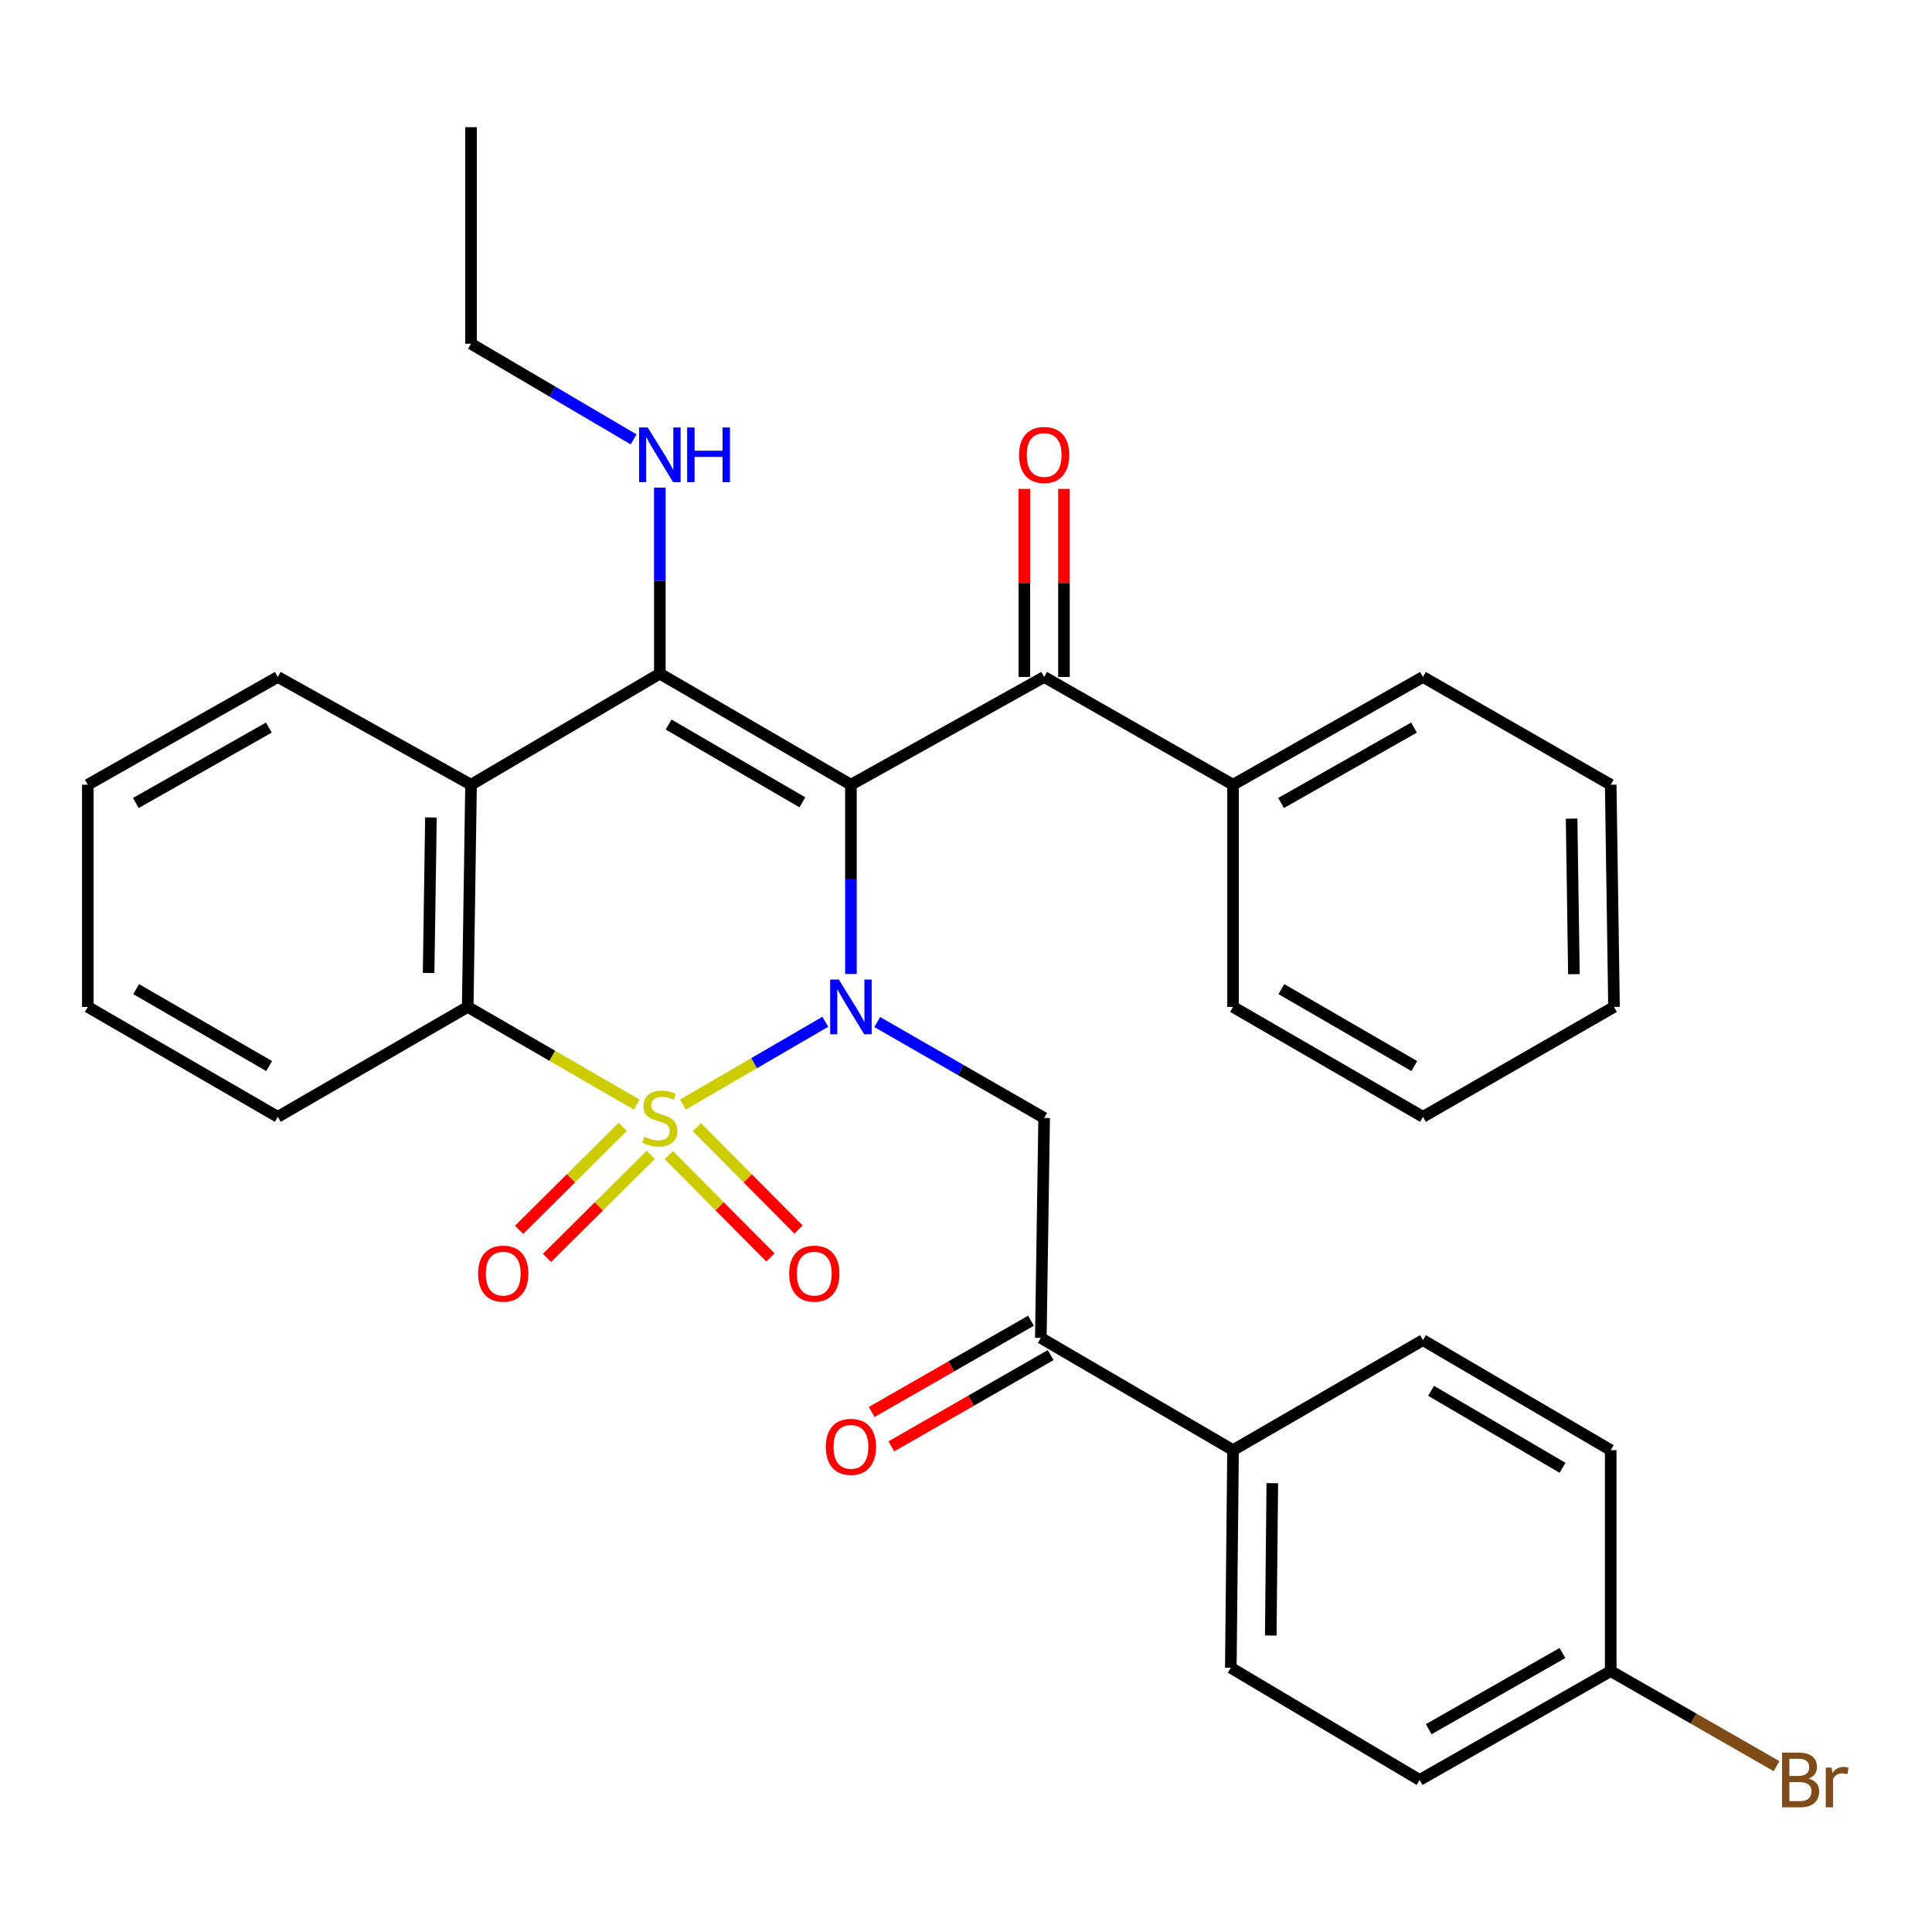<?xml version='1.0' encoding='iso-8859-1'?>
<svg version='1.1' baseProfile='full'
              xmlns='http://www.w3.org/2000/svg'
                      xmlns:rdkit='http://www.rdkit.org/xml'
                      xmlns:xlink='http://www.w3.org/1999/xlink'
                  xml:space='preserve'
width='1000px' height='1000px' viewBox='0 0 1000 1000'>
<!-- END OF HEADER -->
<rect style='opacity:1.0;fill:#FFFFFF;stroke:none' width='1000' height='1000' x='0' y='0'> </rect>
<path class='bond-0' d='M 353.47,571.712 L 390.327,550.294' style='fill:none;fill-rule:evenodd;stroke:#CCCC00;stroke-width:6px;stroke-linecap:butt;stroke-linejoin:miter;stroke-opacity:1' />
<path class='bond-0' d='M 390.327,550.294 L 427.184,528.875' style='fill:none;fill-rule:evenodd;stroke:#0000FF;stroke-width:6px;stroke-linecap:butt;stroke-linejoin:miter;stroke-opacity:1' />
<path class='bond-3' d='M 329.579,571.742 L 285.833,546.458' style='fill:none;fill-rule:evenodd;stroke:#CCCC00;stroke-width:6px;stroke-linecap:butt;stroke-linejoin:miter;stroke-opacity:1' />
<path class='bond-3' d='M 285.833,546.458 L 242.087,521.173' style='fill:none;fill-rule:evenodd;stroke:#000000;stroke-width:6px;stroke-linecap:butt;stroke-linejoin:miter;stroke-opacity:1' />
<path class='bond-7' d='M 322.371,583.232 L 295.526,609.892' style='fill:none;fill-rule:evenodd;stroke:#CCCC00;stroke-width:6px;stroke-linecap:butt;stroke-linejoin:miter;stroke-opacity:1' />
<path class='bond-7' d='M 295.526,609.892 L 268.681,636.553' style='fill:none;fill-rule:evenodd;stroke:#FF0000;stroke-width:6px;stroke-linecap:butt;stroke-linejoin:miter;stroke-opacity:1' />
<path class='bond-7' d='M 336.816,597.777 L 309.971,624.437' style='fill:none;fill-rule:evenodd;stroke:#CCCC00;stroke-width:6px;stroke-linecap:butt;stroke-linejoin:miter;stroke-opacity:1' />
<path class='bond-7' d='M 309.971,624.437 L 283.125,651.098' style='fill:none;fill-rule:evenodd;stroke:#FF0000;stroke-width:6px;stroke-linecap:butt;stroke-linejoin:miter;stroke-opacity:1' />
<path class='bond-8' d='M 346.174,597.872 L 372.482,624.364' style='fill:none;fill-rule:evenodd;stroke:#CCCC00;stroke-width:6px;stroke-linecap:butt;stroke-linejoin:miter;stroke-opacity:1' />
<path class='bond-8' d='M 372.482,624.364 L 398.79,650.856' style='fill:none;fill-rule:evenodd;stroke:#FF0000;stroke-width:6px;stroke-linecap:butt;stroke-linejoin:miter;stroke-opacity:1' />
<path class='bond-8' d='M 360.719,583.428 L 387.027,609.919' style='fill:none;fill-rule:evenodd;stroke:#CCCC00;stroke-width:6px;stroke-linecap:butt;stroke-linejoin:miter;stroke-opacity:1' />
<path class='bond-8' d='M 387.027,609.919 L 413.336,636.411' style='fill:none;fill-rule:evenodd;stroke:#FF0000;stroke-width:6px;stroke-linecap:butt;stroke-linejoin:miter;stroke-opacity:1' />
<path class='bond-1' d='M 440.438,504.138 L 440.438,455.155' style='fill:none;fill-rule:evenodd;stroke:#0000FF;stroke-width:6px;stroke-linecap:butt;stroke-linejoin:miter;stroke-opacity:1' />
<path class='bond-1' d='M 440.438,455.155 L 440.438,406.173' style='fill:none;fill-rule:evenodd;stroke:#000000;stroke-width:6px;stroke-linecap:butt;stroke-linejoin:miter;stroke-opacity:1' />
<path class='bond-5' d='M 454.062,529.003 L 497.257,553.826' style='fill:none;fill-rule:evenodd;stroke:#0000FF;stroke-width:6px;stroke-linecap:butt;stroke-linejoin:miter;stroke-opacity:1' />
<path class='bond-5' d='M 497.257,553.826 L 540.451,578.65' style='fill:none;fill-rule:evenodd;stroke:#000000;stroke-width:6px;stroke-linecap:butt;stroke-linejoin:miter;stroke-opacity:1' />
<path class='bond-6' d='M 440.438,406.173 L 540.451,350.393' style='fill:none;fill-rule:evenodd;stroke:#000000;stroke-width:6px;stroke-linecap:butt;stroke-linejoin:miter;stroke-opacity:1' />
<path class='bond-32' d='M 440.438,406.173 L 341.53,348.673' style='fill:none;fill-rule:evenodd;stroke:#000000;stroke-width:6px;stroke-linecap:butt;stroke-linejoin:miter;stroke-opacity:1' />
<path class='bond-32' d='M 415.299,415.27 L 346.064,375.02' style='fill:none;fill-rule:evenodd;stroke:#000000;stroke-width:6px;stroke-linecap:butt;stroke-linejoin:miter;stroke-opacity:1' />
<path class='bond-2' d='M 341.53,348.673 L 243.806,406.173' style='fill:none;fill-rule:evenodd;stroke:#000000;stroke-width:6px;stroke-linecap:butt;stroke-linejoin:miter;stroke-opacity:1' />
<path class='bond-11' d='M 341.53,348.673 L 341.53,300.54' style='fill:none;fill-rule:evenodd;stroke:#000000;stroke-width:6px;stroke-linecap:butt;stroke-linejoin:miter;stroke-opacity:1' />
<path class='bond-11' d='M 341.53,300.54 L 341.53,252.407' style='fill:none;fill-rule:evenodd;stroke:#0000FF;stroke-width:6px;stroke-linecap:butt;stroke-linejoin:miter;stroke-opacity:1' />
<path class='bond-4' d='M 242.087,521.173 L 243.806,406.173' style='fill:none;fill-rule:evenodd;stroke:#000000;stroke-width:6px;stroke-linecap:butt;stroke-linejoin:miter;stroke-opacity:1' />
<path class='bond-4' d='M 221.848,503.616 L 223.051,423.116' style='fill:none;fill-rule:evenodd;stroke:#000000;stroke-width:6px;stroke-linecap:butt;stroke-linejoin:miter;stroke-opacity:1' />
<path class='bond-21' d='M 242.087,521.173 L 143.793,578.069' style='fill:none;fill-rule:evenodd;stroke:#000000;stroke-width:6px;stroke-linecap:butt;stroke-linejoin:miter;stroke-opacity:1' />
<path class='bond-18' d='M 243.806,406.173 L 143.793,350.393' style='fill:none;fill-rule:evenodd;stroke:#000000;stroke-width:6px;stroke-linecap:butt;stroke-linejoin:miter;stroke-opacity:1' />
<path class='bond-9' d='M 540.451,578.65 L 538.731,692.5' style='fill:none;fill-rule:evenodd;stroke:#000000;stroke-width:6px;stroke-linecap:butt;stroke-linejoin:miter;stroke-opacity:1' />
<path class='bond-12' d='M 550.701,350.393 L 550.701,301.721' style='fill:none;fill-rule:evenodd;stroke:#000000;stroke-width:6px;stroke-linecap:butt;stroke-linejoin:miter;stroke-opacity:1' />
<path class='bond-12' d='M 550.701,301.721 L 550.701,253.05' style='fill:none;fill-rule:evenodd;stroke:#FF0000;stroke-width:6px;stroke-linecap:butt;stroke-linejoin:miter;stroke-opacity:1' />
<path class='bond-12' d='M 530.201,350.393 L 530.201,301.721' style='fill:none;fill-rule:evenodd;stroke:#000000;stroke-width:6px;stroke-linecap:butt;stroke-linejoin:miter;stroke-opacity:1' />
<path class='bond-12' d='M 530.201,301.721 L 530.201,253.05' style='fill:none;fill-rule:evenodd;stroke:#FF0000;stroke-width:6px;stroke-linecap:butt;stroke-linejoin:miter;stroke-opacity:1' />
<path class='bond-13' d='M 540.451,350.393 L 638.22,406.173' style='fill:none;fill-rule:evenodd;stroke:#000000;stroke-width:6px;stroke-linecap:butt;stroke-linejoin:miter;stroke-opacity:1' />
<path class='bond-10' d='M 538.731,692.5 L 638.22,750.581' style='fill:none;fill-rule:evenodd;stroke:#000000;stroke-width:6px;stroke-linecap:butt;stroke-linejoin:miter;stroke-opacity:1' />
<path class='bond-14' d='M 533.637,683.606 L 492.406,707.224' style='fill:none;fill-rule:evenodd;stroke:#000000;stroke-width:6px;stroke-linecap:butt;stroke-linejoin:miter;stroke-opacity:1' />
<path class='bond-14' d='M 492.406,707.224 L 451.176,730.842' style='fill:none;fill-rule:evenodd;stroke:#FF0000;stroke-width:6px;stroke-linecap:butt;stroke-linejoin:miter;stroke-opacity:1' />
<path class='bond-14' d='M 543.826,701.394 L 502.595,725.011' style='fill:none;fill-rule:evenodd;stroke:#000000;stroke-width:6px;stroke-linecap:butt;stroke-linejoin:miter;stroke-opacity:1' />
<path class='bond-14' d='M 502.595,725.011 L 461.365,748.629' style='fill:none;fill-rule:evenodd;stroke:#FF0000;stroke-width:6px;stroke-linecap:butt;stroke-linejoin:miter;stroke-opacity:1' />
<path class='bond-15' d='M 638.22,750.581 L 637.07,863.235' style='fill:none;fill-rule:evenodd;stroke:#000000;stroke-width:6px;stroke-linecap:butt;stroke-linejoin:miter;stroke-opacity:1' />
<path class='bond-15' d='M 658.546,767.688 L 657.741,846.546' style='fill:none;fill-rule:evenodd;stroke:#000000;stroke-width:6px;stroke-linecap:butt;stroke-linejoin:miter;stroke-opacity:1' />
<path class='bond-16' d='M 638.22,750.581 L 736.514,693.65' style='fill:none;fill-rule:evenodd;stroke:#000000;stroke-width:6px;stroke-linecap:butt;stroke-linejoin:miter;stroke-opacity:1' />
<path class='bond-23' d='M 327.955,227.428 L 285.881,202.672' style='fill:none;fill-rule:evenodd;stroke:#0000FF;stroke-width:6px;stroke-linecap:butt;stroke-linejoin:miter;stroke-opacity:1' />
<path class='bond-23' d='M 285.881,202.672 L 243.806,177.915' style='fill:none;fill-rule:evenodd;stroke:#000000;stroke-width:6px;stroke-linecap:butt;stroke-linejoin:miter;stroke-opacity:1' />
<path class='bond-24' d='M 638.22,406.173 L 736.514,350.393' style='fill:none;fill-rule:evenodd;stroke:#000000;stroke-width:6px;stroke-linecap:butt;stroke-linejoin:miter;stroke-opacity:1' />
<path class='bond-24' d='M 663.082,415.634 L 731.887,376.588' style='fill:none;fill-rule:evenodd;stroke:#000000;stroke-width:6px;stroke-linecap:butt;stroke-linejoin:miter;stroke-opacity:1' />
<path class='bond-25' d='M 638.22,406.173 L 638.22,521.173' style='fill:none;fill-rule:evenodd;stroke:#000000;stroke-width:6px;stroke-linecap:butt;stroke-linejoin:miter;stroke-opacity:1' />
<path class='bond-20' d='M 637.07,863.235 L 734.794,921.304' style='fill:none;fill-rule:evenodd;stroke:#000000;stroke-width:6px;stroke-linecap:butt;stroke-linejoin:miter;stroke-opacity:1' />
<path class='bond-19' d='M 736.514,693.65 L 833.702,750.581' style='fill:none;fill-rule:evenodd;stroke:#000000;stroke-width:6px;stroke-linecap:butt;stroke-linejoin:miter;stroke-opacity:1' />
<path class='bond-19' d='M 740.731,719.878 L 808.763,759.729' style='fill:none;fill-rule:evenodd;stroke:#000000;stroke-width:6px;stroke-linecap:butt;stroke-linejoin:miter;stroke-opacity:1' />
<path class='bond-17' d='M 833.702,864.954 L 833.702,750.581' style='fill:none;fill-rule:evenodd;stroke:#000000;stroke-width:6px;stroke-linecap:butt;stroke-linejoin:miter;stroke-opacity:1' />
<path class='bond-22' d='M 833.702,864.954 L 876.623,889.56' style='fill:none;fill-rule:evenodd;stroke:#000000;stroke-width:6px;stroke-linecap:butt;stroke-linejoin:miter;stroke-opacity:1' />
<path class='bond-22' d='M 876.623,889.56 L 919.543,914.165' style='fill:none;fill-rule:evenodd;stroke:#7F4C19;stroke-width:6px;stroke-linecap:butt;stroke-linejoin:miter;stroke-opacity:1' />
<path class='bond-34' d='M 833.702,864.954 L 734.794,921.304' style='fill:none;fill-rule:evenodd;stroke:#000000;stroke-width:6px;stroke-linecap:butt;stroke-linejoin:miter;stroke-opacity:1' />
<path class='bond-34' d='M 808.718,855.596 L 739.483,895.04' style='fill:none;fill-rule:evenodd;stroke:#000000;stroke-width:6px;stroke-linecap:butt;stroke-linejoin:miter;stroke-opacity:1' />
<path class='bond-33' d='M 143.793,350.393 L 45.455,406.173' style='fill:none;fill-rule:evenodd;stroke:#000000;stroke-width:6px;stroke-linecap:butt;stroke-linejoin:miter;stroke-opacity:1' />
<path class='bond-33' d='M 139.156,376.59 L 70.319,415.636' style='fill:none;fill-rule:evenodd;stroke:#000000;stroke-width:6px;stroke-linecap:butt;stroke-linejoin:miter;stroke-opacity:1' />
<path class='bond-27' d='M 143.793,578.069 L 45.455,521.173' style='fill:none;fill-rule:evenodd;stroke:#000000;stroke-width:6px;stroke-linecap:butt;stroke-linejoin:miter;stroke-opacity:1' />
<path class='bond-27' d='M 139.308,551.792 L 70.471,511.964' style='fill:none;fill-rule:evenodd;stroke:#000000;stroke-width:6px;stroke-linecap:butt;stroke-linejoin:miter;stroke-opacity:1' />
<path class='bond-28' d='M 243.806,177.915 L 243.806,65.831' style='fill:none;fill-rule:evenodd;stroke:#000000;stroke-width:6px;stroke-linecap:butt;stroke-linejoin:miter;stroke-opacity:1' />
<path class='bond-29' d='M 736.514,350.393 L 833.702,406.173' style='fill:none;fill-rule:evenodd;stroke:#000000;stroke-width:6px;stroke-linecap:butt;stroke-linejoin:miter;stroke-opacity:1' />
<path class='bond-30' d='M 638.22,521.173 L 736.514,578.069' style='fill:none;fill-rule:evenodd;stroke:#000000;stroke-width:6px;stroke-linecap:butt;stroke-linejoin:miter;stroke-opacity:1' />
<path class='bond-30' d='M 663.234,511.966 L 732.039,551.794' style='fill:none;fill-rule:evenodd;stroke:#000000;stroke-width:6px;stroke-linecap:butt;stroke-linejoin:miter;stroke-opacity:1' />
<path class='bond-26' d='M 45.455,406.173 L 45.455,521.173' style='fill:none;fill-rule:evenodd;stroke:#000000;stroke-width:6px;stroke-linecap:butt;stroke-linejoin:miter;stroke-opacity:1' />
<path class='bond-35' d='M 833.702,406.173 L 835.41,521.173' style='fill:none;fill-rule:evenodd;stroke:#000000;stroke-width:6px;stroke-linecap:butt;stroke-linejoin:miter;stroke-opacity:1' />
<path class='bond-35' d='M 813.462,423.727 L 814.657,504.227' style='fill:none;fill-rule:evenodd;stroke:#000000;stroke-width:6px;stroke-linecap:butt;stroke-linejoin:miter;stroke-opacity:1' />
<path class='bond-31' d='M 736.514,578.069 L 835.41,521.173' style='fill:none;fill-rule:evenodd;stroke:#000000;stroke-width:6px;stroke-linecap:butt;stroke-linejoin:miter;stroke-opacity:1' />
<path  class='atom-0' d='M 333.53 588.37
Q 333.85 588.49, 335.17 589.05
Q 336.49 589.61, 337.93 589.97
Q 339.41 590.29, 340.85 590.29
Q 343.53 590.29, 345.09 589.01
Q 346.65 587.69, 346.65 585.41
Q 346.65 583.85, 345.85 582.89
Q 345.09 581.93, 343.89 581.41
Q 342.69 580.89, 340.69 580.29
Q 338.17 579.53, 336.65 578.81
Q 335.17 578.09, 334.09 576.57
Q 333.05 575.05, 333.05 572.49
Q 333.05 568.93, 335.45 566.73
Q 337.89 564.53, 342.69 564.53
Q 345.97 564.53, 349.69 566.09
L 348.77 569.17
Q 345.37 567.77, 342.81 567.77
Q 340.05 567.77, 338.53 568.93
Q 337.01 570.05, 337.05 572.01
Q 337.05 573.53, 337.81 574.45
Q 338.61 575.37, 339.73 575.89
Q 340.89 576.41, 342.81 577.01
Q 345.37 577.81, 346.89 578.61
Q 348.41 579.41, 349.49 581.05
Q 350.61 582.65, 350.61 585.41
Q 350.61 589.33, 347.97 591.45
Q 345.37 593.53, 341.01 593.53
Q 338.49 593.53, 336.57 592.97
Q 334.69 592.45, 332.45 591.53
L 333.53 588.37
' fill='#CCCC00'/>
<path  class='atom-1' d='M 434.178 507.013
L 443.458 522.013
Q 444.378 523.493, 445.858 526.173
Q 447.338 528.853, 447.418 529.013
L 447.418 507.013
L 451.178 507.013
L 451.178 535.333
L 447.298 535.333
L 437.338 518.933
Q 436.178 517.013, 434.938 514.813
Q 433.738 512.613, 433.378 511.933
L 433.378 535.333
L 429.698 535.333
L 429.698 507.013
L 434.178 507.013
' fill='#0000FF'/>
<path  class='atom-8' d='M 247.467 659.235
Q 247.467 652.435, 250.827 648.635
Q 254.187 644.835, 260.467 644.835
Q 266.747 644.835, 270.107 648.635
Q 273.467 652.435, 273.467 659.235
Q 273.467 666.115, 270.067 670.035
Q 266.667 673.915, 260.467 673.915
Q 254.227 673.915, 250.827 670.035
Q 247.467 666.155, 247.467 659.235
M 260.467 670.715
Q 264.787 670.715, 267.107 667.835
Q 269.467 664.915, 269.467 659.235
Q 269.467 653.675, 267.107 650.875
Q 264.787 648.035, 260.467 648.035
Q 256.147 648.035, 253.787 650.835
Q 251.467 653.635, 251.467 659.235
Q 251.467 664.955, 253.787 667.835
Q 256.147 670.715, 260.467 670.715
' fill='#FF0000'/>
<path  class='atom-9' d='M 408.476 659.235
Q 408.476 652.435, 411.836 648.635
Q 415.196 644.835, 421.476 644.835
Q 427.756 644.835, 431.116 648.635
Q 434.476 652.435, 434.476 659.235
Q 434.476 666.115, 431.076 670.035
Q 427.676 673.915, 421.476 673.915
Q 415.236 673.915, 411.836 670.035
Q 408.476 666.155, 408.476 659.235
M 421.476 670.715
Q 425.796 670.715, 428.116 667.835
Q 430.476 664.915, 430.476 659.235
Q 430.476 653.675, 428.116 650.875
Q 425.796 648.035, 421.476 648.035
Q 417.156 648.035, 414.796 650.835
Q 412.476 653.635, 412.476 659.235
Q 412.476 664.955, 414.796 667.835
Q 417.156 670.715, 421.476 670.715
' fill='#FF0000'/>
<path  class='atom-12' d='M 335.27 221.255
L 344.55 236.255
Q 345.47 237.735, 346.95 240.415
Q 348.43 243.095, 348.51 243.255
L 348.51 221.255
L 352.27 221.255
L 352.27 249.575
L 348.39 249.575
L 338.43 233.175
Q 337.27 231.255, 336.03 229.055
Q 334.83 226.855, 334.47 226.175
L 334.47 249.575
L 330.79 249.575
L 330.79 221.255
L 335.27 221.255
' fill='#0000FF'/>
<path  class='atom-12' d='M 355.67 221.255
L 359.51 221.255
L 359.51 233.295
L 373.99 233.295
L 373.99 221.255
L 377.83 221.255
L 377.83 249.575
L 373.99 249.575
L 373.99 236.495
L 359.51 236.495
L 359.51 249.575
L 355.67 249.575
L 355.67 221.255
' fill='#0000FF'/>
<path  class='atom-13' d='M 527.451 235.495
Q 527.451 228.695, 530.811 224.895
Q 534.171 221.095, 540.451 221.095
Q 546.731 221.095, 550.091 224.895
Q 553.451 228.695, 553.451 235.495
Q 553.451 242.375, 550.051 246.295
Q 546.651 250.175, 540.451 250.175
Q 534.211 250.175, 530.811 246.295
Q 527.451 242.415, 527.451 235.495
M 540.451 246.975
Q 544.771 246.975, 547.091 244.095
Q 549.451 241.175, 549.451 235.495
Q 549.451 229.935, 547.091 227.135
Q 544.771 224.295, 540.451 224.295
Q 536.131 224.295, 533.771 227.095
Q 531.451 229.895, 531.451 235.495
Q 531.451 241.215, 533.771 244.095
Q 536.131 246.975, 540.451 246.975
' fill='#FF0000'/>
<path  class='atom-15' d='M 427.438 748.884
Q 427.438 742.084, 430.798 738.284
Q 434.158 734.484, 440.438 734.484
Q 446.718 734.484, 450.078 738.284
Q 453.438 742.084, 453.438 748.884
Q 453.438 755.764, 450.038 759.684
Q 446.638 763.564, 440.438 763.564
Q 434.198 763.564, 430.798 759.684
Q 427.438 755.804, 427.438 748.884
M 440.438 760.364
Q 444.758 760.364, 447.078 757.484
Q 449.438 754.564, 449.438 748.884
Q 449.438 743.324, 447.078 740.524
Q 444.758 737.684, 440.438 737.684
Q 436.118 737.684, 433.758 740.484
Q 431.438 743.284, 431.438 748.884
Q 431.438 754.604, 433.758 757.484
Q 436.118 760.364, 440.438 760.364
' fill='#FF0000'/>
<path  class='atom-23' d='M 936.135 920.584
Q 938.855 921.344, 940.215 923.024
Q 941.615 924.664, 941.615 927.104
Q 941.615 931.024, 939.095 933.264
Q 936.615 935.464, 931.895 935.464
L 922.375 935.464
L 922.375 907.144
L 930.735 907.144
Q 935.575 907.144, 938.015 909.104
Q 940.455 911.064, 940.455 914.664
Q 940.455 918.944, 936.135 920.584
M 926.175 910.344
L 926.175 919.224
L 930.735 919.224
Q 933.535 919.224, 934.975 918.104
Q 936.455 916.944, 936.455 914.664
Q 936.455 910.344, 930.735 910.344
L 926.175 910.344
M 931.895 932.264
Q 934.655 932.264, 936.135 930.944
Q 937.615 929.624, 937.615 927.104
Q 937.615 924.784, 935.975 923.624
Q 934.375 922.424, 931.295 922.424
L 926.175 922.424
L 926.175 932.264
L 931.895 932.264
' fill='#7F4C19'/>
<path  class='atom-23' d='M 948.055 914.904
L 948.495 917.744
Q 950.655 914.544, 954.175 914.544
Q 955.295 914.544, 956.815 914.944
L 956.215 918.304
Q 954.495 917.904, 953.535 917.904
Q 951.855 917.904, 950.735 918.584
Q 949.655 919.224, 948.775 920.784
L 948.775 935.464
L 945.015 935.464
L 945.015 914.904
L 948.055 914.904
' fill='#7F4C19'/>
</svg>

